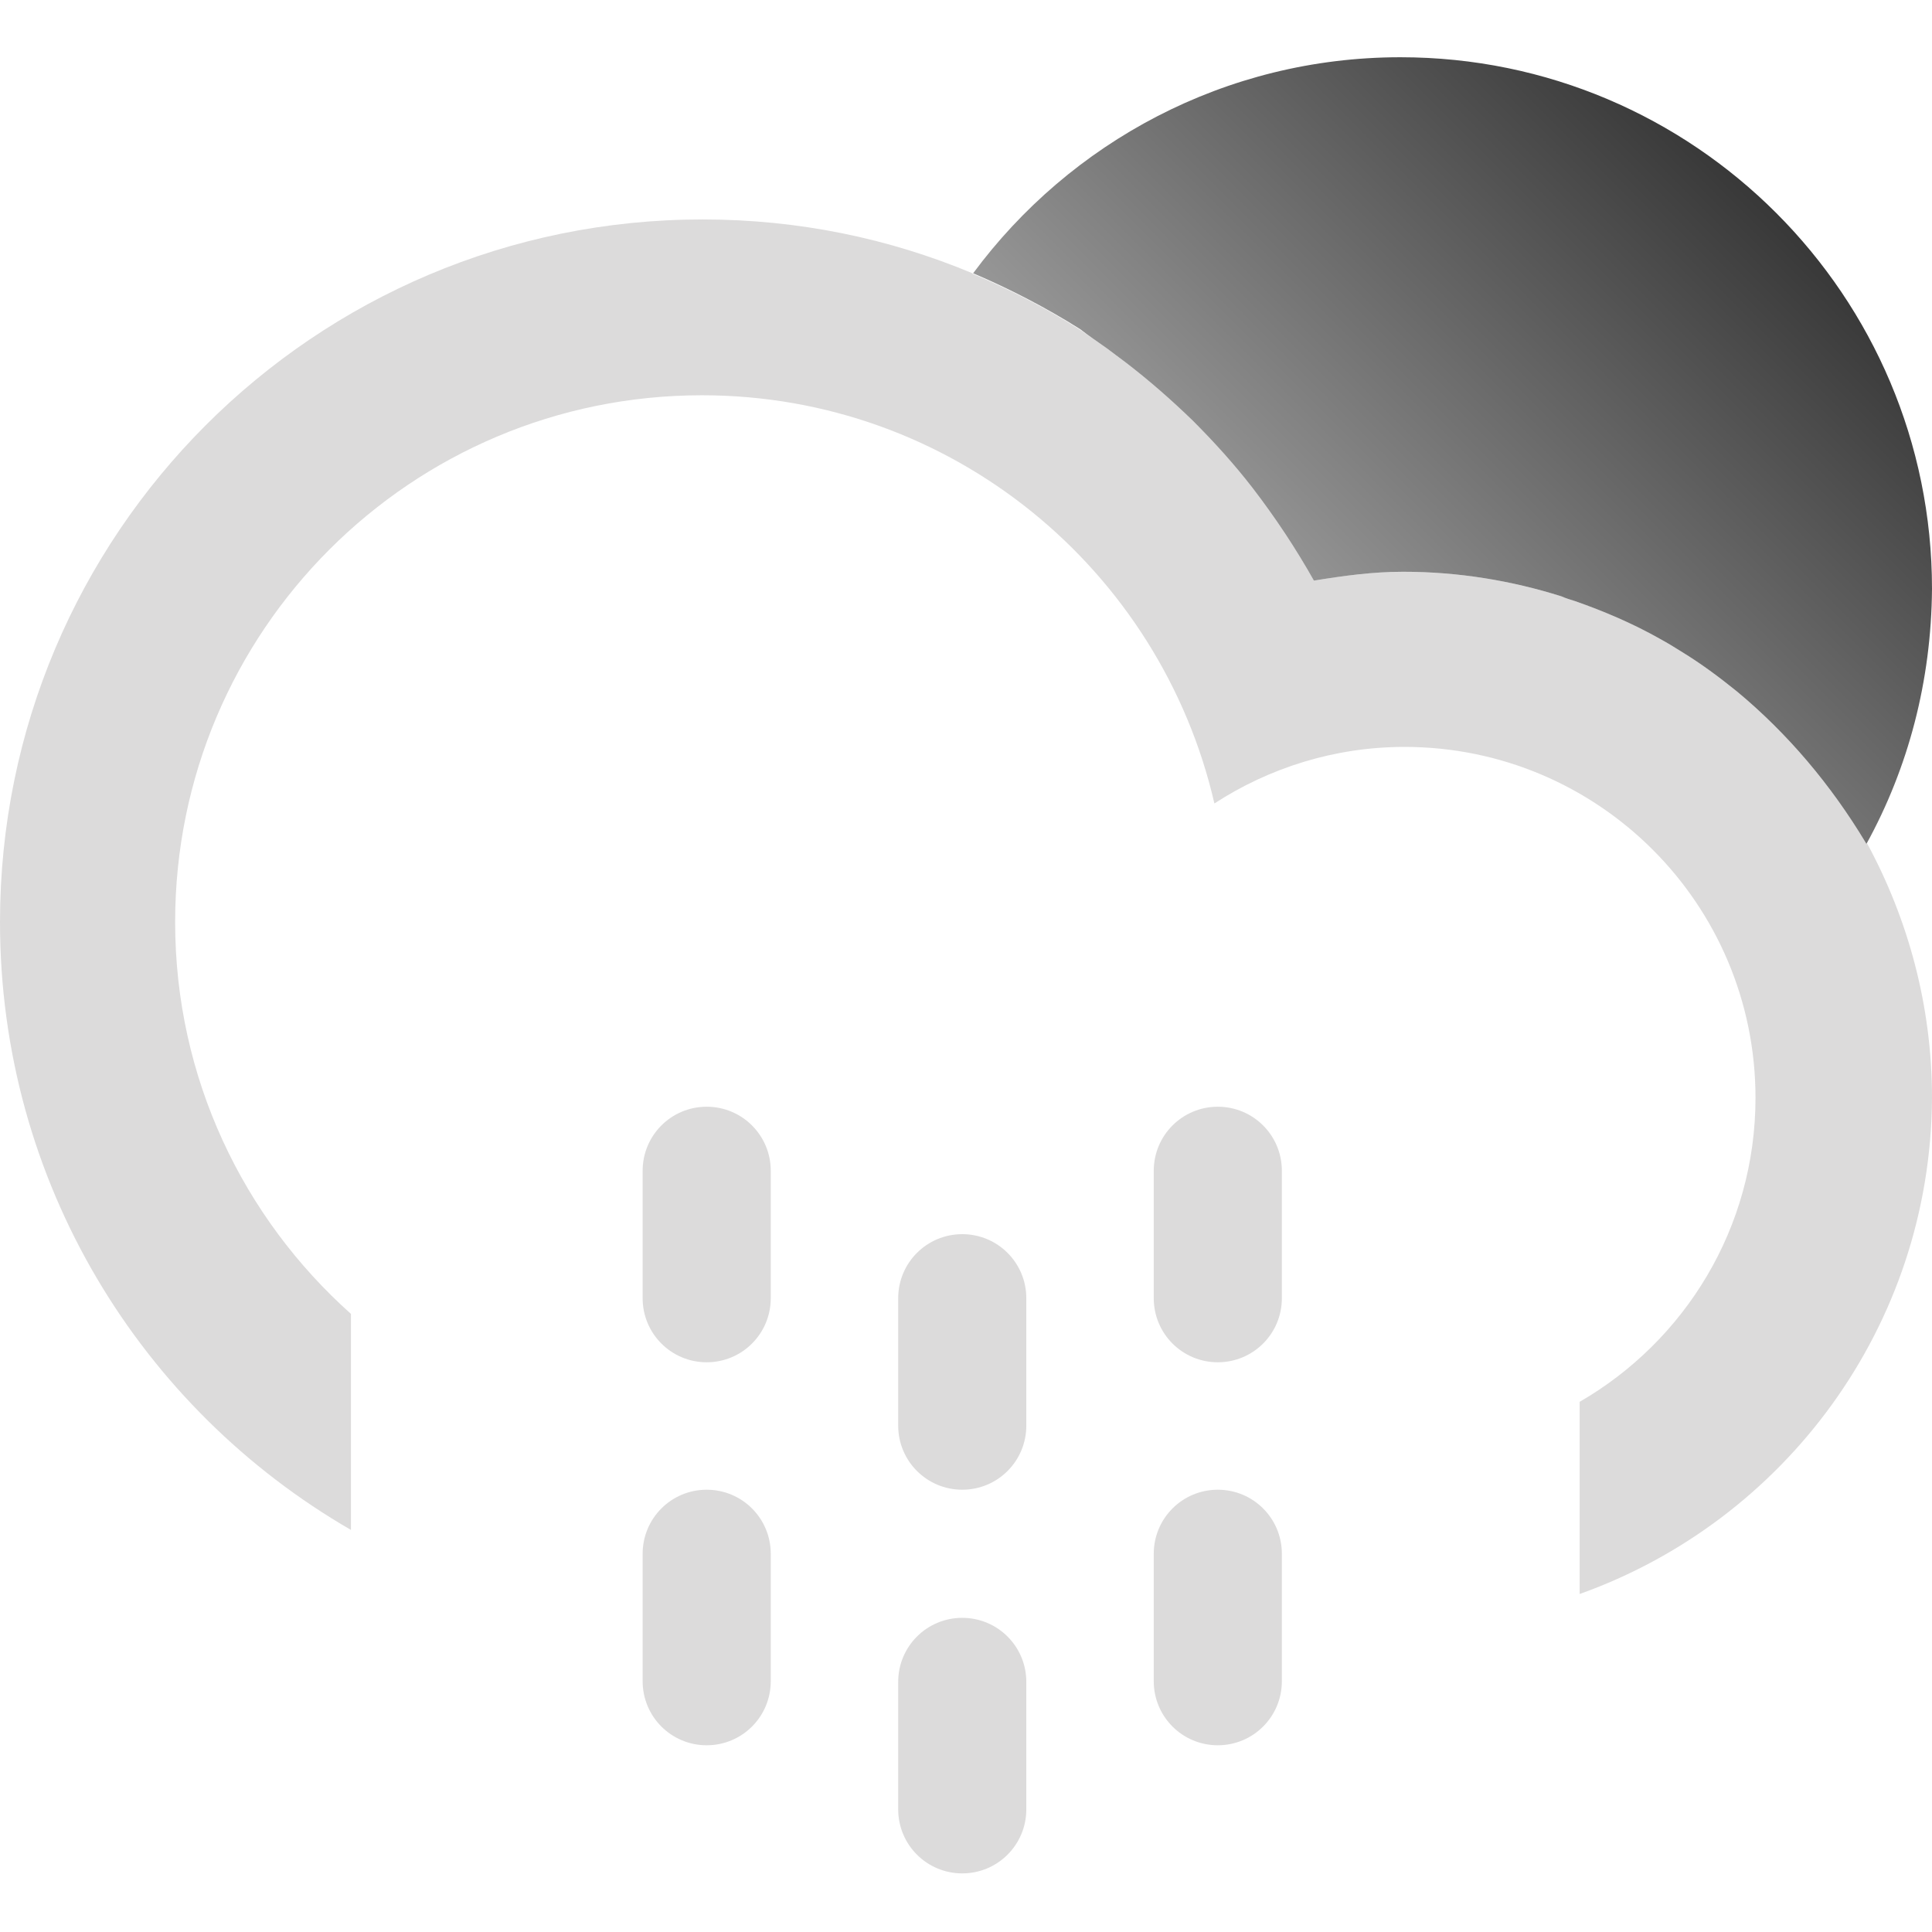 <?xml version="1.0" encoding="utf-8"?>
<!-- Generator: Adobe Illustrator 19.0.1, SVG Export Plug-In . SVG Version: 6.00 Build 0)  -->
<svg version="1.1" id="Layer_1" xmlns="http://www.w3.org/2000/svg" xmlns:xlink="http://www.w3.org/1999/xlink" x="0px" y="0px"
	 viewBox="-155 279.4 283.5 283.5" style="enable-background:new -155 279.4 283.5 283.5;" xml:space="preserve">
<style type="text/css">
	.st0{fill:#DCDBDB;}
	.st1{fill:none;}
	.st2{fill:url(#SVGID_1_);}
</style>
<g>
	<path class="st0" d="M-51.3,441.8c-5.2,0-9.4,4.2-9.4,9.4v18.7c0,5.2,4.2,9.4,9.4,9.4s9.4-4.2,9.4-9.4v-18.7
		C-41.9,446-46.1,441.8-51.3,441.8z"/>
	<path class="st0" d="M-51.3,498c-5.2,0-9.4,4.2-9.4,9.4v18.7c0,5.2,4.2,9.4,9.4,9.4s9.4-4.2,9.4-9.4v-18.7
		C-41.9,502.2-46.1,498-51.3,498z"/>
	<path class="st0" d="M-13.8,460.5c-5.2,0-9.4,4.2-9.4,9.4v18.7c0,5.2,4.2,9.4,9.4,9.4s9.4-4.2,9.4-9.4v-18.7
		C-4.4,464.7-8.6,460.5-13.8,460.5z"/>
	<path class="st0" d="M-13.8,516.8c-5.2,0-9.4,4.2-9.4,9.4v18.7c0,5.2,4.2,9.4,9.4,9.4s9.4-4.2,9.4-9.4v-18.7
		C-4.4,521-8.6,516.8-13.8,516.8z"/>
	<path class="st0" d="M23.7,441.8c-5.2,0-9.4,4.2-9.4,9.4v18.7c0,5.2,4.2,9.4,9.4,9.4s9.4-4.2,9.4-9.4v-18.7
		C33.1,446,28.9,441.8,23.7,441.8z"/>
	<path class="st0" d="M23.7,498c-5.2,0-9.4,4.2-9.4,9.4v18.7c0,5.2,4.2,9.4,9.4,9.4s9.4-4.2,9.4-9.4v-18.7
		C33.1,502.2,28.9,498,23.7,498z"/>
	<path class="st1" d="M91.7,375c2.8,1.8,5.6,3.7,8.1,5.8c0.4-1.2,0.7-2.4,1-3.6C97.7,376.7,94.6,375.9,91.7,375z"/>
	<path class="st0" d="M118.8,403.1c-5.1-8.5-11.5-16.1-19-22.3c-2.6-2.1-5.3-4.1-8.1-5.8c-1.1-0.7-2.1-1.3-3.2-1.9
		c-3.9-2.2-8.1-4-12.4-5.5c-0.7-0.2-1.3-0.4-2-0.7c-7.3-2.3-15.1-3.6-23.2-3.6c-4.5,0-8.8,0.6-13.1,1.3c-2.7-4.8-5.7-9.3-9-13.6
		c-2.7-3.5-5.7-6.8-8.8-9.9c-3.1-3-6.4-5.9-9.8-8.5c-0.9-0.7-1.9-1.4-2.8-2.1c-1.3-0.9-2.6-1.8-3.9-2.7c-5-3.2-10.3-5.9-15.7-8.2
		c-0.1,0-0.1,0-0.1-0.1c-12.2-5.1-25.5-7.9-39.6-7.9c-57,0-103.1,46.2-103.1,103.1c0,38.2,20.7,71.4,51.5,89.2v-31.7
		c-15.8-14.1-25.8-34.6-25.8-57.5c0-42.7,34.6-77.3,77.3-77.3c36.7,0,67.3,25.6,75.2,59.9c8-5.2,17.6-8.3,27.9-8.3
		c28.4,0,51.5,23,51.5,51.5c0,19.1-10.4,35.7-25.8,44.6v28.2c30-10.7,51.5-39.2,51.7-72.8c0-13.5-3.5-26.2-9.5-37.3
		C118.8,403.2,118.8,403.1,118.8,403.1z"/>
	
		<linearGradient id="SVGID_1_" gradientUnits="userSpaceOnUse" x1="-289.287" y1="422.696" x2="-178.995" y2="532.988" gradientTransform="matrix(1 0 0 -1 283.428 842.49)">
		<stop  offset="0" style="stop-color:#DDDDDD"/>
		<stop  offset="1" style="stop-color:#383838"/>
	</linearGradient>
	<path class="st2" d="M7.4,330.5c0.9,0.7,1.9,1.4,2.8,2.1c3.4,2.6,6.7,5.5,9.8,8.5c3.1,3.1,6.1,6.4,8.8,9.9c3.3,4.3,6.3,8.8,9,13.6
		c4.3-0.7,8.6-1.3,13.1-1.3c8.1,0,15.9,1.3,23.2,3.6c0.7,0.3,1.3,0.5,2,0.7c4.3,1.5,8.5,3.3,12.4,5.5c1.1,0.6,2.1,1.2,3.2,1.9
		c2.8,1.7,5.5,3.7,8.1,5.8c7.5,6.2,13.9,13.8,19,22.3c0,0,0,0.1,0.1,0.1c6.1-11.1,9.5-23.8,9.6-37.4c0-43-34.9-78-78-78
		c-25.7,0-48.5,12.5-62.7,31.7c5.4,2.3,10.8,5.1,15.7,8.2C4.8,328.7,6.1,329.6,7.4,330.5z"/>
</g>
</svg>
